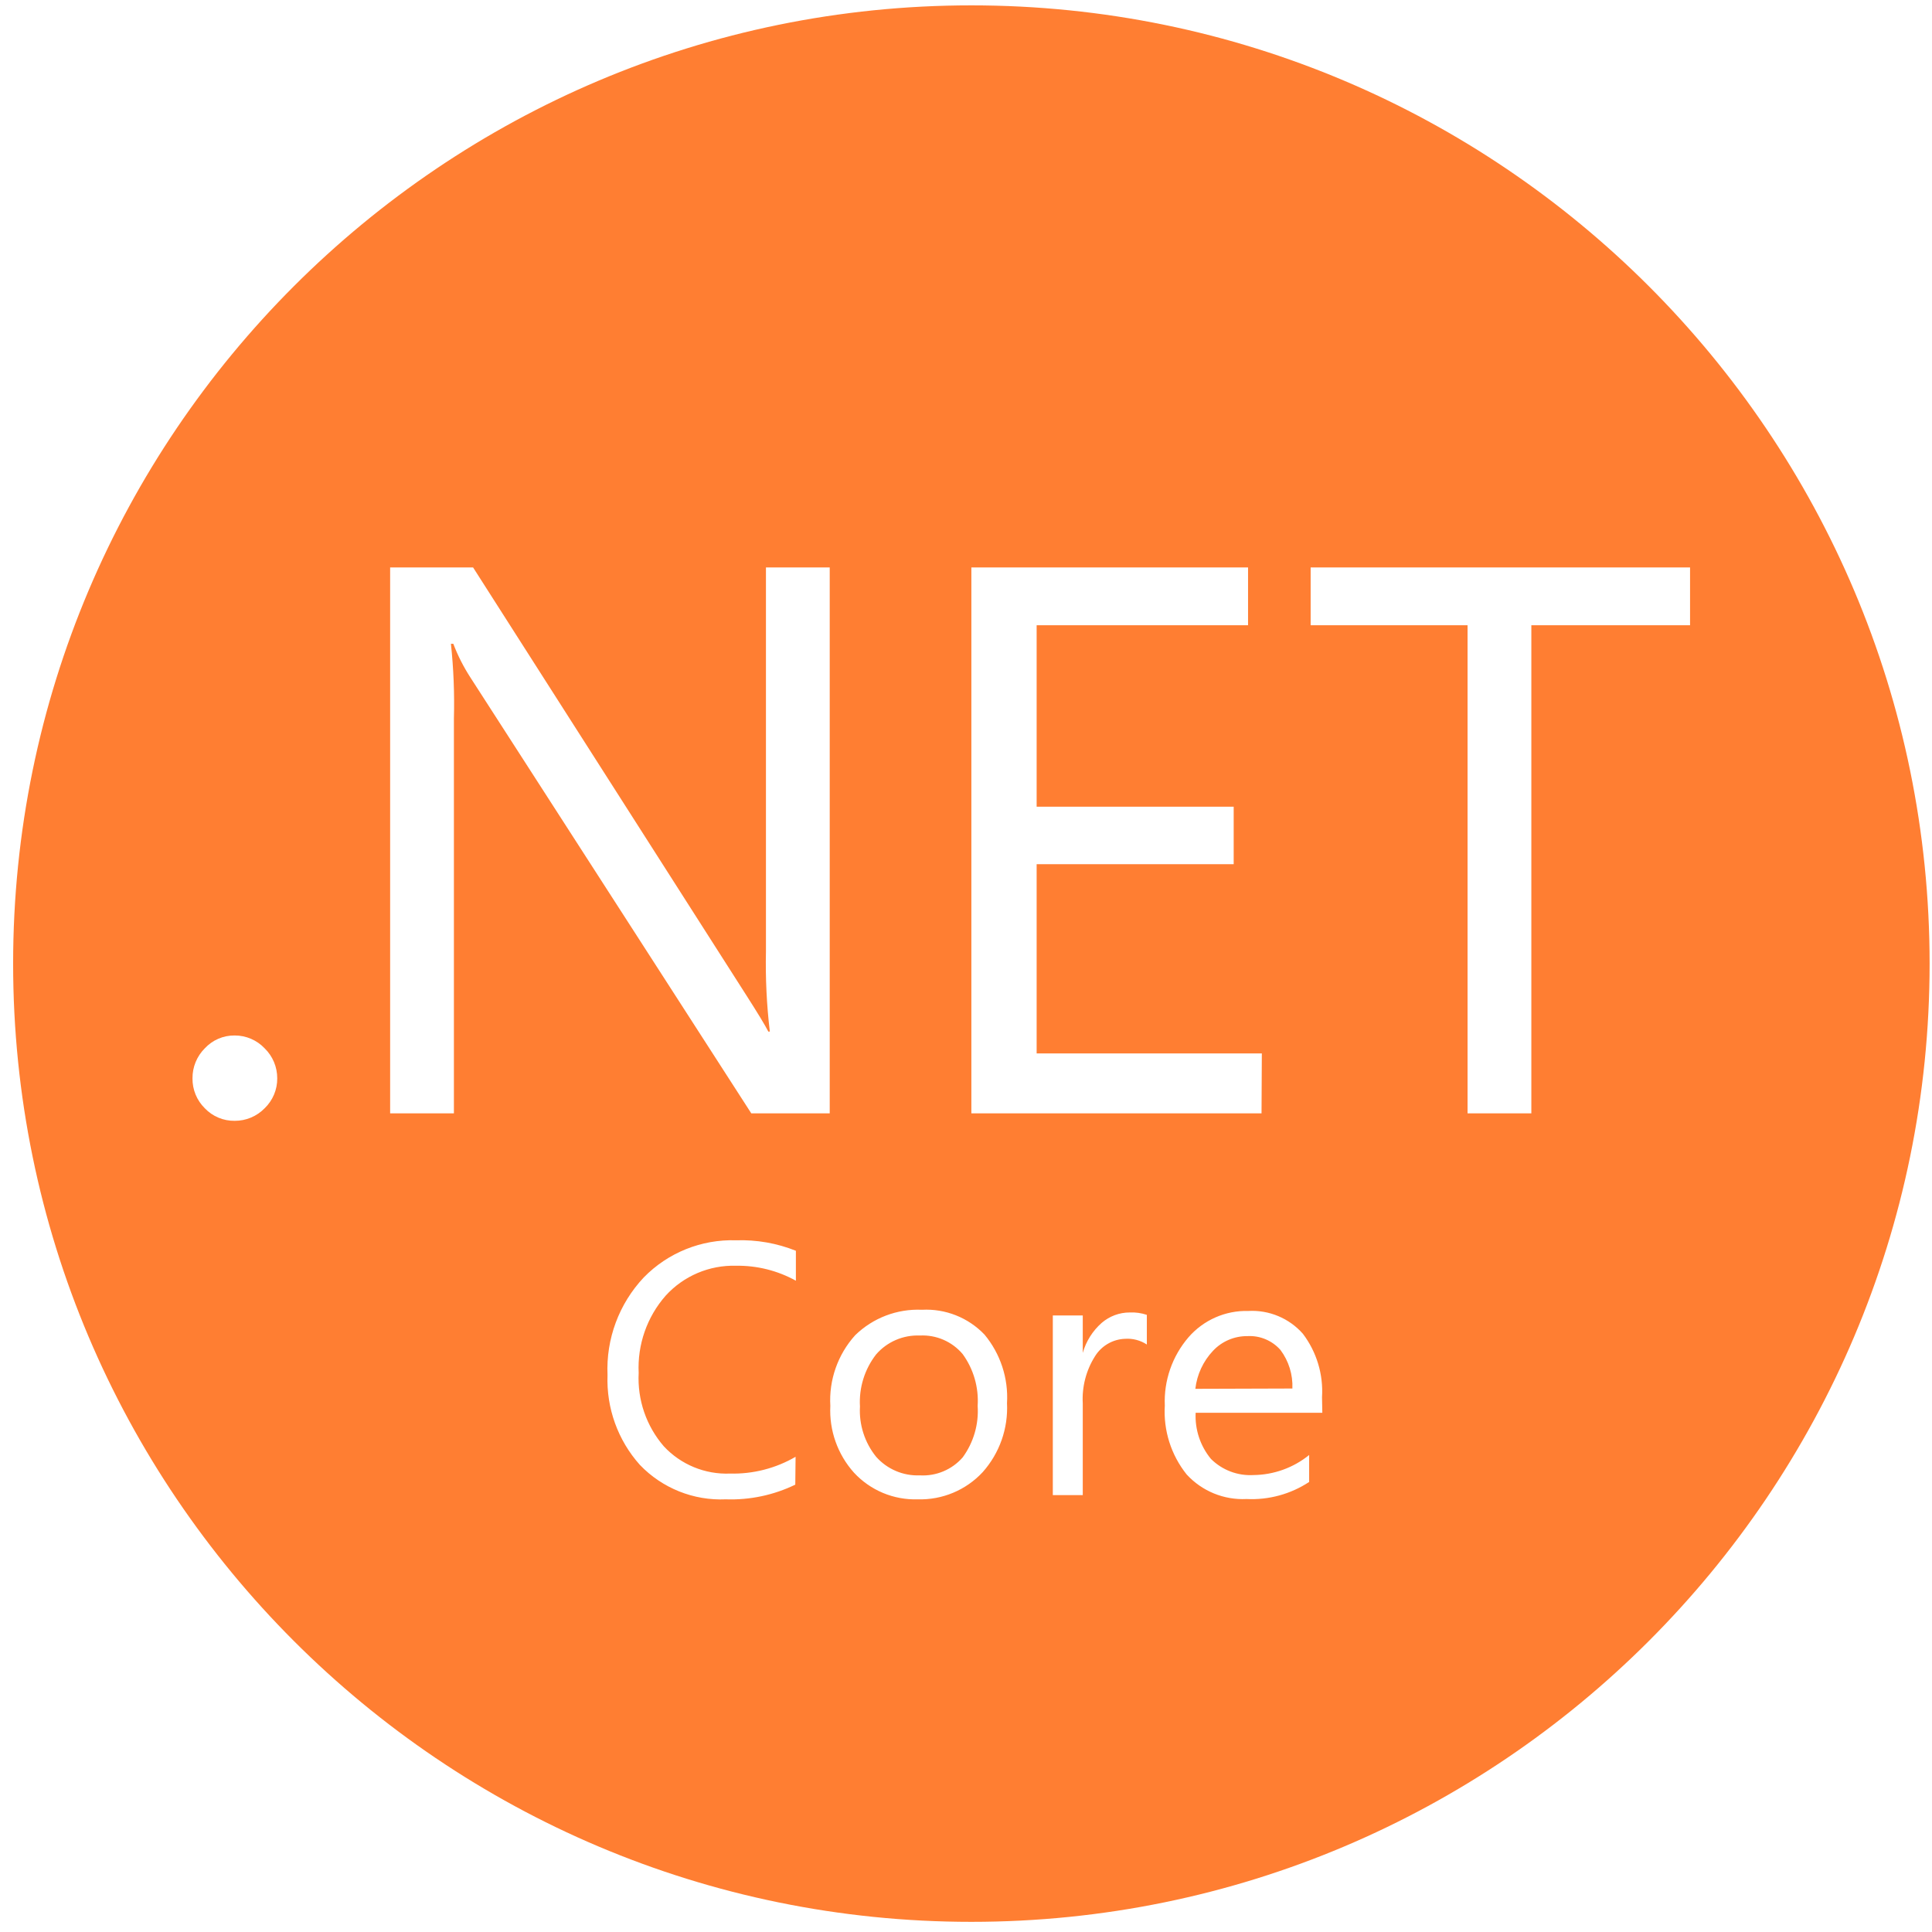 <?xml version="1.0" encoding="UTF-8"?>
<svg width="121px" height="121px" viewBox="0 0 121 121" version="1.1" xmlns="http://www.w3.org/2000/svg" xmlns:xlink="http://www.w3.org/1999/xlink">
    <!-- Generator: sketchtool 58 (101010) - https://sketch.com -->
    <title>18A38D66-B976-458B-95B8-8F6A305A9BA3@1.50x</title>
    <desc>Created with sketchtool.</desc>
    <g id="Documentation" stroke="none" stroke-width="1" fill="none" fill-rule="evenodd">
        <g id="Logos" transform="translate(-127, -3058)" fill="#FF7E32">
            <g id="netcore2" transform="translate(127.822, 3058.336)">
                <path d="M60.014,-7.10542736e-14 C93.136,-7.10542736e-14 120.028,26.892 120.028,60.014 C120.028,93.136 93.136,120.028 60.014,120.028 C26.892,120.028 5.68434189e-14,93.136 5.68434189e-14,60.014 C5.68434189e-14,26.892 26.892,-7.10542736e-14 60.014,-7.10542736e-14 Z M48.986,92.647 C47.632,93.303 46.14,93.618 44.635,93.566 C42.616,93.657 40.652,92.87 39.253,91.409 C37.874,89.867 37.149,87.849 37.227,85.783 C37.126,83.523 37.946,81.315 39.497,79.669 C41.01,78.118 43.107,77.274 45.273,77.343 C46.556,77.3 47.833,77.523 49.024,77.999 L49.024,79.875 C47.878,79.239 46.584,78.917 45.273,78.937 C43.602,78.89 41.991,79.575 40.866,80.813 C39.697,82.144 39.092,83.881 39.178,85.651 C39.09,87.328 39.654,88.976 40.753,90.246 C41.819,91.392 43.334,92.016 44.898,91.953 C46.338,91.99 47.76,91.626 49.005,90.902 L48.986,92.647 Z M56.657,93.566 C55.147,93.614 53.688,93.005 52.662,91.896 C51.636,90.752 51.104,89.248 51.181,87.714 C51.087,86.09 51.648,84.496 52.737,83.288 C53.851,82.202 55.365,81.625 56.92,81.694 C58.39,81.615 59.823,82.185 60.839,83.251 C61.835,84.451 62.34,85.987 62.246,87.545 C62.325,89.126 61.779,90.676 60.727,91.859 C59.682,92.988 58.195,93.612 56.657,93.566 L56.657,93.566 Z M81.994,88.146 L81.975,87.17 C82.065,85.745 81.638,84.333 80.775,83.194 C79.916,82.223 78.658,81.696 77.362,81.769 C75.929,81.728 74.551,82.335 73.611,83.419 C72.593,84.605 72.062,86.133 72.129,87.695 C72.034,89.252 72.523,90.792 73.498,92.009 C74.457,93.054 75.833,93.618 77.249,93.547 C78.635,93.616 80.01,93.241 81.169,92.478 L81.169,90.79 C80.182,91.591 78.952,92.033 77.681,92.046 C76.69,92.103 75.721,91.735 75.018,91.034 C74.35,90.225 74.009,89.194 74.061,88.146 L81.994,88.146 L81.994,88.146 Z M66.991,93.303 L66.991,87.564 C66.932,86.521 67.201,85.484 67.76,84.601 C68.165,83.95 68.868,83.541 69.635,83.513 C70.119,83.479 70.599,83.605 71.004,83.87 L71.004,82.013 C70.661,81.897 70.297,81.846 69.935,81.863 C69.288,81.861 68.662,82.095 68.172,82.519 C67.608,83.018 67.197,83.669 66.991,84.395 L66.991,82.05 L65.115,82.05 L65.115,93.303 L66.991,93.303 L66.991,93.303 Z M56.788,83.307 C55.744,83.264 54.735,83.699 54.05,84.488 C53.328,85.417 52.968,86.578 53.037,87.752 C52.972,88.89 53.334,90.015 54.05,90.902 C54.742,91.681 55.747,92.108 56.788,92.065 C57.807,92.125 58.799,91.709 59.47,90.94 C60.151,90.008 60.485,88.866 60.408,87.714 C60.483,86.557 60.151,85.409 59.47,84.47 C58.808,83.684 57.814,83.253 56.788,83.307 L56.788,83.307 Z M80.119,86.626 C80.156,85.758 79.892,84.903 79.369,84.207 C78.849,83.62 78.088,83.301 77.306,83.344 C76.49,83.335 75.706,83.669 75.149,84.263 C74.532,84.916 74.144,85.753 74.042,86.645 L80.119,86.626 L80.119,86.626 Z M13.878,69.86 C13.171,69.871 12.49,69.586 12.003,69.072 C11.502,68.577 11.224,67.9 11.234,67.197 C11.228,66.494 11.506,65.818 12.003,65.321 C12.485,64.8 13.167,64.506 13.878,64.515 C14.587,64.513 15.266,64.806 15.754,65.321 C16.26,65.815 16.543,66.492 16.541,67.197 C16.549,67.904 16.262,68.583 15.754,69.072 C15.262,69.579 14.585,69.864 13.878,69.86 Z M77.343,38.822 L77.343,35.202 L60.014,35.202 L60.014,69.391 L78.187,69.391 L78.206,65.64 L64.102,65.64 L64.102,53.788 L76.443,53.788 L76.443,50.187 L64.102,50.187 L64.102,38.822 L77.343,38.822 L77.343,38.822 Z M105.025,38.822 L105.025,35.202 L81.263,35.202 L81.263,38.822 L91.09,38.822 L91.09,69.391 L95.085,69.391 L95.085,38.822 L105.025,38.822 Z M51.143,69.391 L51.143,35.202 L47.149,35.202 L47.149,59.245 C47.113,60.924 47.194,62.604 47.392,64.271 L47.299,64.271 C47.087,63.859 46.623,63.095 45.911,61.983 L28.807,35.202 L23.612,35.202 L23.612,69.391 L27.606,69.391 L27.606,44.673 C27.648,43.107 27.586,41.541 27.419,39.984 L27.569,39.984 C27.854,40.735 28.22,41.451 28.657,42.122 L46.23,69.391 L51.143,69.391 L51.143,69.391 Z" id="Shape-Copy"></path>
            </g>
        </g>
    </g>
</svg>